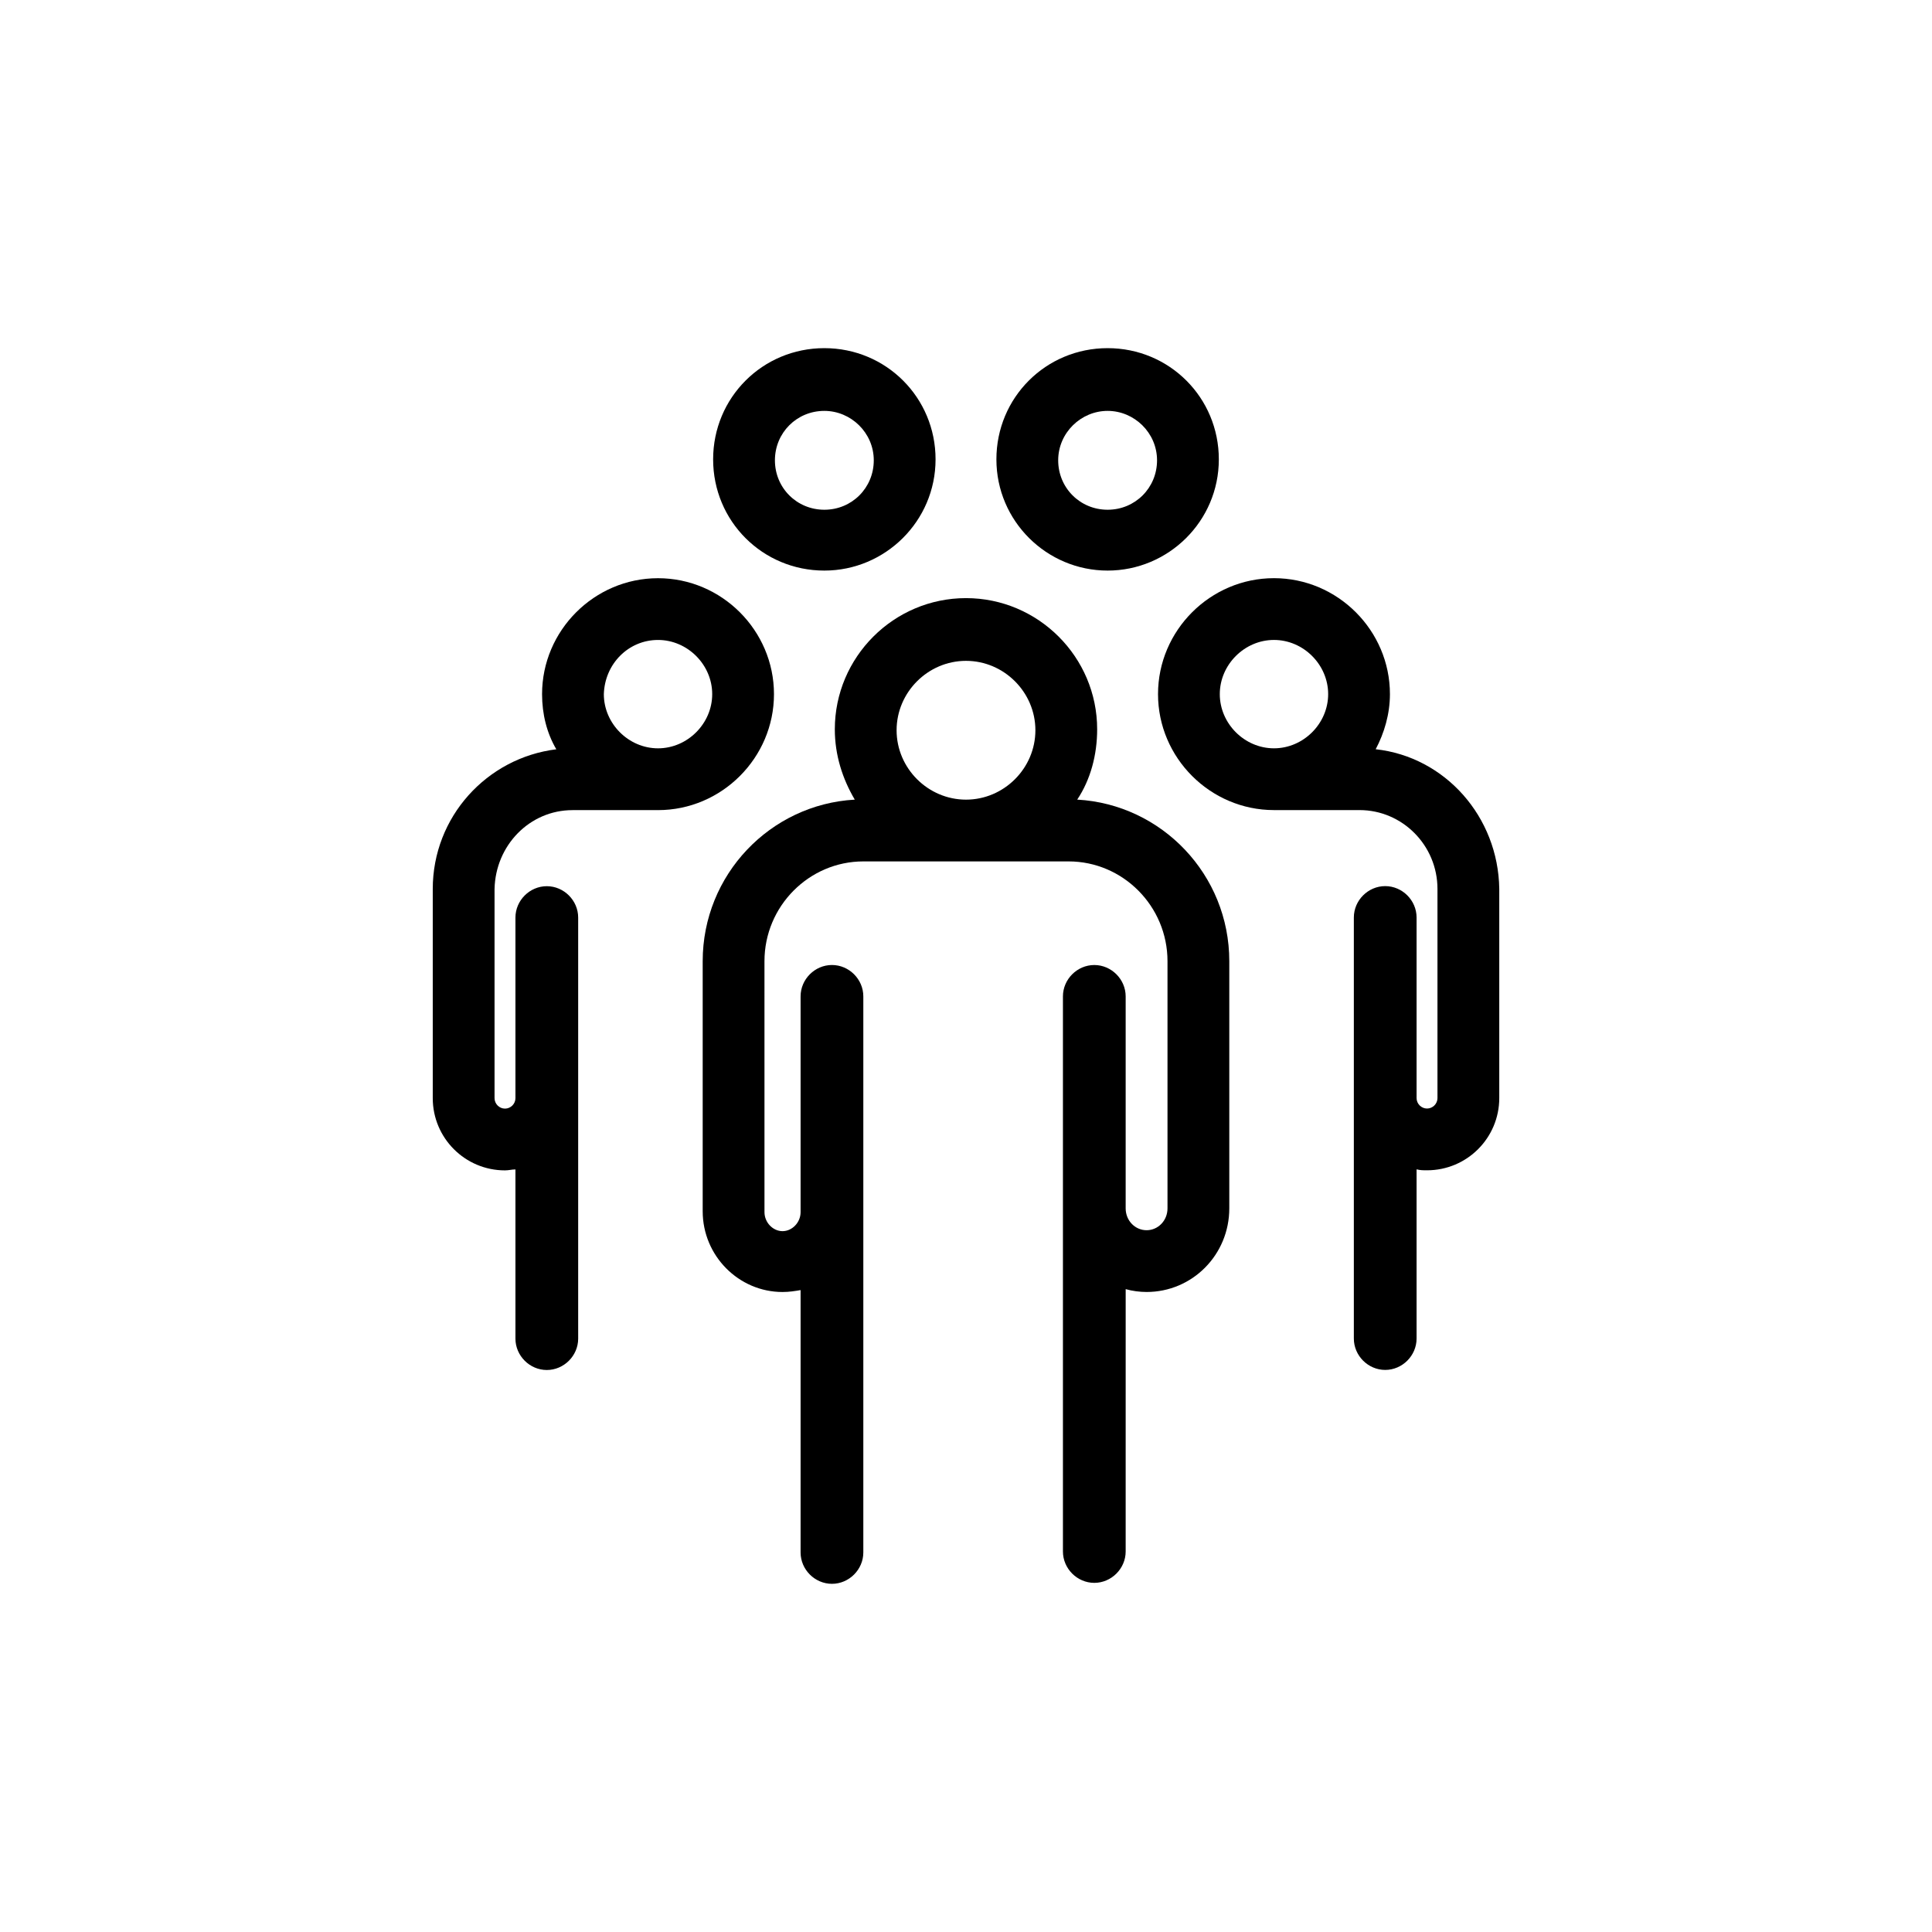 <?xml version="1.0" encoding="UTF-8"?>
<!-- Uploaded to: ICON Repo, www.svgrepo.com, Generator: ICON Repo Mixer Tools -->
<svg fill="#000000" width="800px" height="800px" version="1.1" viewBox="144 144 512 512" xmlns="http://www.w3.org/2000/svg">
 <g>
  <path d="m429.47 355.91c3.527-5.289 5.289-11.84 5.289-18.641 0-19.145-15.617-34.762-34.762-34.762s-34.762 15.617-34.762 34.762c0 6.801 2.016 13.098 5.289 18.641-22.418 1.258-40.305 19.902-40.305 42.824v66.25c0 11.84 9.574 21.41 21.16 21.41 1.762 0 3.273-0.25 4.785-0.504v69.527c0 4.535 3.777 8.312 8.312 8.312 4.535 0 8.312-3.777 8.312-8.312v-147.37c0-4.535-3.777-8.312-8.312-8.312-4.535 0-8.312 3.777-8.312 8.312v57.184c0 2.769-2.266 5.039-4.785 5.039-2.519 0-4.785-2.266-4.785-5.039l-0.004-66.5c0-14.609 11.84-26.449 26.199-26.449h54.41c14.359 0 26.199 11.84 26.199 26.449v65.496c0 3.273-2.519 5.793-5.543 5.793s-5.543-2.519-5.543-5.793v-56.176c0-4.535-3.777-8.312-8.312-8.312s-8.312 3.777-8.312 8.312v147.11c0 4.535 3.777 8.312 8.312 8.312s8.312-3.777 8.312-8.312l0.004-69.527c1.762 0.504 3.777 0.754 5.543 0.754 12.09 0 21.914-9.824 21.914-22.168v-65.496c0-22.918-17.887-41.559-40.305-42.82zm-47.863-18.387c0-10.078 8.312-18.391 18.391-18.391s18.391 8.312 18.391 18.391-8.312 18.391-18.391 18.391c-10.078-0.004-18.391-8.316-18.391-18.391z"/>
  <path d="m362.46 295.21c16.121 0 29.473-13.098 29.473-29.473s-13.098-29.473-29.473-29.473-29.473 13.098-29.473 29.473c0 16.371 13.098 29.473 29.473 29.473zm0-42.32c7.055 0 13.098 5.793 13.098 13.098s-5.793 13.098-13.098 13.098c-7.305 0-13.098-5.793-13.098-13.098s5.793-13.098 13.098-13.098z"/>
  <path d="m437.53 295.21c16.121 0 29.473-13.098 29.473-29.473s-13.098-29.473-29.473-29.473-29.473 13.098-29.473 29.473c0 16.371 13.352 29.473 29.473 29.473zm0-42.32c7.055 0 13.098 5.793 13.098 13.098s-5.793 13.098-13.098 13.098-13.098-5.793-13.098-13.098 6.047-13.098 13.098-13.098z"/>
  <path d="m295.71 358.69h22.672c16.879 0 30.73-13.855 30.73-30.73 0-16.879-13.855-30.73-30.73-30.73-16.879 0-30.73 13.855-30.73 30.73 0 5.289 1.258 10.328 3.777 14.609-18.391 2.266-32.746 17.887-32.746 37.031v55.418c0 10.578 8.566 19.145 19.145 19.145 1.008 0 1.762-0.25 2.769-0.25v44.84c0 4.535 3.777 8.312 8.312 8.312s8.312-3.777 8.312-8.312v-111.59c0-4.535-3.777-8.312-8.312-8.312s-8.312 3.777-8.312 8.312v47.863c0 1.512-1.258 2.769-2.769 2.769s-2.769-1.258-2.769-2.769v-55.418c0.246-11.594 9.316-20.914 20.652-20.914zm22.672-45.094c7.809 0 14.359 6.551 14.359 14.359s-6.551 14.359-14.359 14.359c-7.809 0-14.359-6.551-14.359-14.359 0.25-8.059 6.551-14.359 14.359-14.359z"/>
  <path d="m508.57 342.56c2.266-4.281 3.777-9.32 3.777-14.609 0-16.879-13.855-30.73-30.73-30.73-16.879 0-30.73 13.855-30.73 30.73 0 16.879 13.855 30.73 30.73 30.73h22.672c11.336 0 20.656 9.32 20.656 20.906v55.418c0 1.512-1.258 2.769-2.769 2.769s-2.769-1.258-2.769-2.769v-47.863c0-4.535-3.777-8.312-8.312-8.312s-8.312 3.777-8.312 8.312v111.59c0 4.535 3.777 8.312 8.312 8.312s8.312-3.777 8.312-8.312v-44.84c1.008 0.25 1.762 0.25 2.769 0.25 10.578 0 19.145-8.566 19.145-19.145v-55.418c-0.254-19.137-14.363-35.008-32.75-37.023zm-41.312-14.609c0-7.809 6.551-14.359 14.359-14.359 7.809 0 14.359 6.551 14.359 14.359s-6.551 14.359-14.359 14.359c-7.812 0-14.359-6.551-14.359-14.359z"/>
 </g>
</svg>